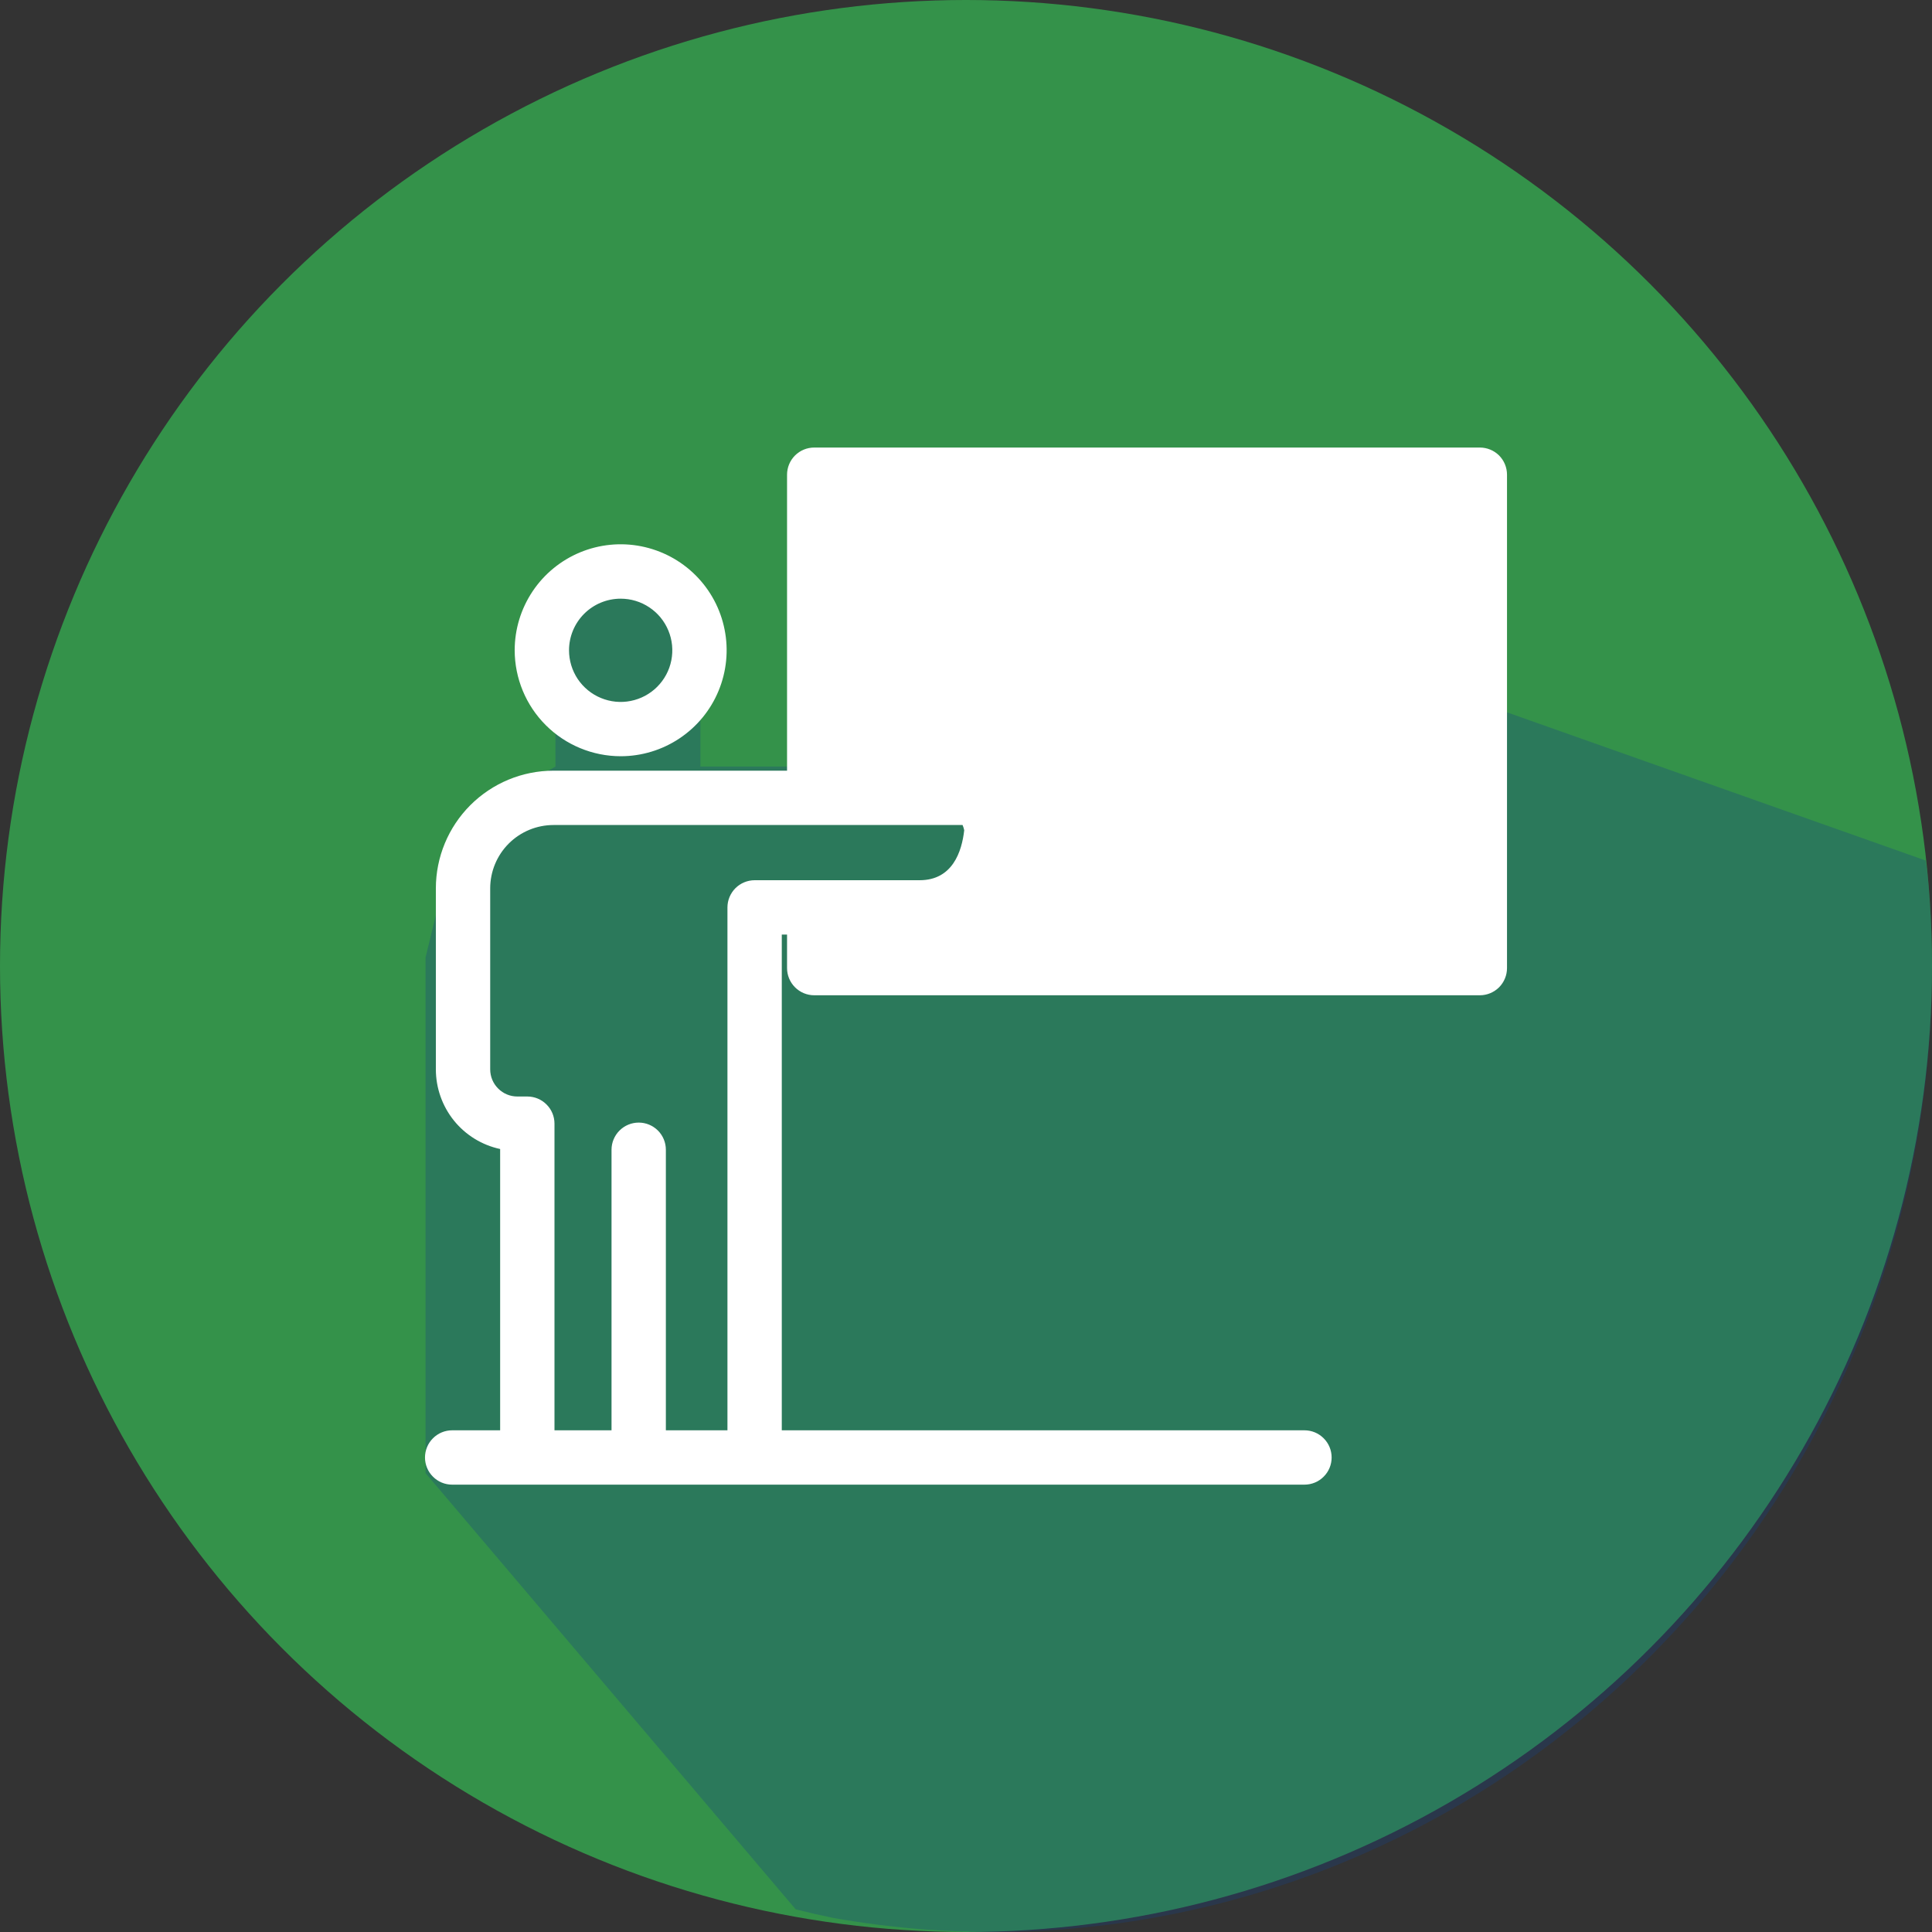<svg width="40" height="40" viewBox="0 0 40 40" fill="none" xmlns="http://www.w3.org/2000/svg">
<rect x="0" y="0" width="40" height="40" fill="#333333" stroke="none"/>
<circle cx="20" cy="20" r="20" fill="#34924A"/>
<path opacity="0.3" d="M16.474 39.531C16.732 39.596 16.992 39.655 17.252 39.709C17.891 39.822 18.536 39.903 19.183 39.95C19.64 39.983 20.099 40 20.557 40C21.206 40 21.854 39.967 22.498 39.9C23.143 39.834 23.785 39.734 24.42 39.602C25.055 39.47 25.684 39.305 26.303 39.109C26.922 38.912 27.532 38.684 28.129 38.425C28.726 38.166 29.31 37.877 29.879 37.559C30.448 37.24 31 36.892 31.535 36.516C32.071 36.14 32.587 35.737 33.083 35.308C33.579 34.879 34.053 34.426 34.505 33.949C34.957 33.472 35.386 32.972 35.789 32.45C36.191 31.93 36.568 31.388 36.918 30.829C37.268 30.269 37.591 29.692 37.885 29.1C38.179 28.507 38.444 27.899 38.679 27.279C38.914 26.659 39.118 26.027 39.292 25.387C39.465 24.746 39.607 24.097 39.717 23.441C39.827 22.785 39.906 22.124 39.952 21.46C39.984 20.991 40 20.52 40 20.05C40 19.385 39.968 18.72 39.903 18.058C39.892 17.977 39.88 17.897 39.868 17.816L30.5 14.5V9.5H26.5H21H16.5V15.871H14.501V13.5L14.001 12H11.501L11.5 15.871L9.5 17L8.811 19.82V23.769V30.5L16.474 39.531Z" fill="#154082"/>
<path d="M12.85 15.657C13.284 15.657 13.709 15.528 14.069 15.287C14.43 15.046 14.711 14.704 14.877 14.303C15.043 13.902 15.087 13.46 15.002 13.035C14.918 12.609 14.709 12.218 14.402 11.911C14.095 11.604 13.704 11.396 13.278 11.311C12.852 11.226 12.411 11.27 12.01 11.436C11.61 11.602 11.267 11.883 11.026 12.244C10.785 12.605 10.656 13.029 10.656 13.463C10.657 14.045 10.888 14.603 11.3 15.014C11.711 15.425 12.269 15.656 12.85 15.657ZM12.85 12.395C13.062 12.395 13.268 12.457 13.444 12.575C13.62 12.692 13.757 12.859 13.838 13.055C13.919 13.25 13.94 13.465 13.899 13.672C13.858 13.88 13.756 14.07 13.606 14.22C13.457 14.369 13.266 14.471 13.059 14.512C12.851 14.554 12.636 14.532 12.441 14.451C12.246 14.371 12.079 14.233 11.961 14.058C11.844 13.882 11.781 13.675 11.781 13.464C11.781 13.18 11.894 12.908 12.094 12.708C12.295 12.507 12.567 12.395 12.85 12.395ZM30.639 9.266H16.858C16.708 9.266 16.565 9.325 16.46 9.43C16.354 9.536 16.295 9.679 16.295 9.828V15.956H11.461C10.815 15.956 10.195 16.213 9.738 16.67C9.281 17.127 9.024 17.747 9.024 18.393V22.139C9.024 22.525 9.156 22.899 9.398 23.2C9.64 23.5 9.978 23.708 10.355 23.789V29.613H9.361C9.212 29.613 9.069 29.672 8.964 29.778C8.858 29.883 8.799 30.026 8.799 30.176C8.799 30.325 8.858 30.468 8.964 30.573C9.069 30.679 9.212 30.738 9.361 30.738H27.007C27.157 30.738 27.3 30.679 27.405 30.573C27.511 30.468 27.57 30.325 27.57 30.176C27.57 30.026 27.511 29.883 27.405 29.778C27.3 29.672 27.157 29.613 27.007 29.613H16.186V19.349H16.295V20.043C16.295 20.192 16.354 20.335 16.46 20.441C16.565 20.546 16.708 20.606 16.858 20.606H30.639C30.788 20.606 30.931 20.546 31.037 20.441C31.142 20.335 31.201 20.192 31.201 20.043V9.828C31.201 9.679 31.142 9.536 31.037 9.43C30.931 9.325 30.788 9.266 30.639 9.266ZM15.624 18.224C15.475 18.224 15.332 18.284 15.226 18.389C15.121 18.495 15.061 18.638 15.061 18.787V29.613H13.786V23.804C13.786 23.655 13.727 23.512 13.622 23.407C13.516 23.301 13.373 23.242 13.224 23.242C13.075 23.242 12.932 23.301 12.826 23.407C12.721 23.512 12.661 23.655 12.661 23.804V29.613H11.48V23.264C11.48 23.115 11.421 22.972 11.315 22.867C11.21 22.761 11.067 22.702 10.918 22.702H10.711C10.562 22.702 10.419 22.643 10.314 22.537C10.208 22.432 10.149 22.289 10.149 22.139V18.393C10.149 18.045 10.287 17.711 10.533 17.465C10.779 17.219 11.113 17.081 11.461 17.081H19.929C19.944 17.116 19.955 17.152 19.963 17.189C19.914 17.628 19.723 18.224 19.04 18.224H15.624Z" fill="white"/>
</svg>
